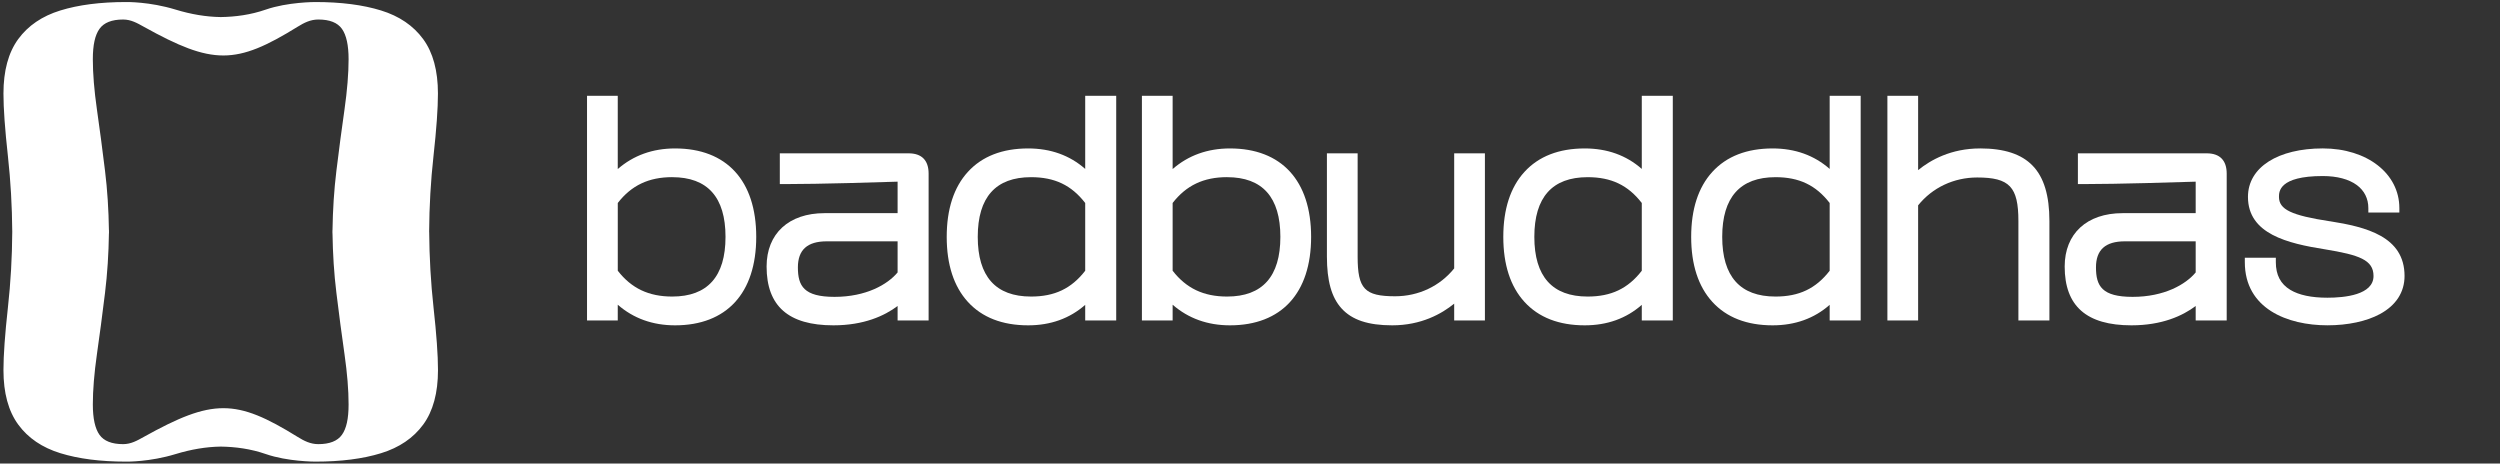 <?xml version="1.0" encoding="UTF-8"?> <svg xmlns="http://www.w3.org/2000/svg" width="631" height="117" viewBox="0 0 631 117" fill="none"><rect x="0" y="0" width="631" height="117" fill="#333333" stroke="none"/><g clip-path="url(#clip0_0_293)"><path d="M108.314 58.514C108.356 52.066 108.713 45.679 109.416 39.363C110.161 32.624 110.536 27.375 110.536 23.624C110.536 17.845 109.291 13.259 106.807 9.865C104.317 6.472 100.779 4.062 96.18 2.643C91.582 1.223 86.054 0.514 79.591 0.514C79.442 0.514 72.592 0.514 67.1 2.416C63.228 3.758 59.386 4.253 55.699 4.307C52.011 4.253 48.217 3.615 44.297 2.416C37.745 0.412 31.961 0.514 31.812 0.514C25.355 0.514 19.827 1.223 15.229 2.643C10.63 4.062 7.092 6.472 4.602 9.865C2.118 13.265 0.873 17.845 0.873 23.624C0.873 27.375 1.248 32.624 1.993 39.363C2.69 45.679 3.047 52.066 3.095 58.514C3.053 64.961 2.696 71.348 1.993 77.664C1.248 84.403 0.873 89.652 0.873 93.403C0.873 99.182 2.118 103.768 4.602 107.162C7.086 110.556 10.63 112.965 15.229 114.384C19.827 115.804 25.361 116.514 31.818 116.514C31.967 116.514 37.751 116.615 44.309 114.611C48.229 113.418 52.023 112.774 55.711 112.72C59.398 112.774 63.24 113.269 67.112 114.611C72.604 116.514 79.454 116.514 79.603 116.514C86.06 116.514 91.594 115.804 96.192 114.384C100.791 112.965 104.329 110.556 106.819 107.162C109.303 103.763 110.548 99.182 110.548 93.403C110.548 89.652 110.173 84.403 109.428 77.664C108.731 71.348 108.374 64.961 108.326 58.514H108.314ZM86.304 109.744C85.184 111.313 83.195 112.1 80.342 112.1C78.352 112.1 76.756 111.289 75.124 110.275C59.511 100.608 53.685 100.608 36.292 110.275C34.612 111.212 33.063 112.1 31.074 112.1C28.214 112.1 26.225 111.313 25.111 109.744C23.991 108.17 23.431 105.611 23.431 102.069C23.431 98.526 23.777 94.214 24.456 89.449C25.141 84.684 25.826 79.513 26.505 73.942C27.101 69.082 27.416 64.048 27.494 58.877H27.512C27.512 58.758 27.506 58.639 27.506 58.514C27.506 58.394 27.512 58.275 27.512 58.15H27.494C27.416 52.979 27.106 47.951 26.505 43.085C25.826 37.514 25.141 32.343 24.456 27.578C23.777 22.813 23.431 18.608 23.431 14.958C23.431 11.308 23.991 8.851 25.111 7.283C26.231 5.714 28.22 4.927 31.074 4.927C33.063 4.927 34.612 5.816 36.292 6.752C53.685 16.42 59.505 16.42 75.124 6.752C76.762 5.738 78.352 4.927 80.342 4.927C83.201 4.927 85.19 5.714 86.304 7.283C87.424 8.857 87.984 11.416 87.984 14.958C87.984 18.501 87.639 22.813 86.96 27.578C86.275 32.343 85.589 37.514 84.91 43.085C84.315 47.945 83.999 52.979 83.922 58.15H83.904C83.904 58.269 83.91 58.388 83.91 58.514C83.91 58.633 83.904 58.752 83.904 58.877H83.922C83.999 64.048 84.309 69.076 84.91 73.942C85.589 79.513 86.275 84.684 86.96 89.449C87.639 94.214 87.984 98.419 87.984 102.069C87.984 105.719 87.424 108.176 86.304 109.744Z" fill="white"></path><path d="M170.39 37.467C164.743 37.467 159.888 39.214 155.921 42.667V24.179H148.165V80.879H155.921V76.912C159.888 80.366 164.737 82.113 170.39 82.113C183.405 82.113 190.875 73.978 190.875 59.79C190.875 45.601 183.411 37.467 170.39 37.467ZM169.669 44.719C178.598 44.719 183.119 49.788 183.119 59.784C183.119 69.779 178.592 74.849 169.669 74.849C163.748 74.849 159.376 72.779 155.927 68.33V51.231C159.376 46.788 163.748 44.713 169.669 44.713V44.719Z" fill="white"></path><path d="M229.343 38.701H196.825V46.466H197.945C207.047 46.466 222.254 45.989 226.555 45.852V53.802H208.101C199.089 53.802 193.489 58.961 193.489 67.269C193.489 77.258 199.005 82.113 210.347 82.113C218.037 82.113 223.231 79.728 226.555 77.235V80.879H234.382V43.818C234.382 40.472 232.643 38.701 229.343 38.701ZM210.633 74.927C202.901 74.927 201.388 72.195 201.388 67.484C201.388 63.064 203.771 60.911 208.679 60.911H226.555V68.76C224.035 71.796 218.615 74.927 210.639 74.927H210.633Z" fill="white"></path><path d="M273.905 42.637C270.004 39.202 265.173 37.467 259.508 37.467C252.991 37.467 247.868 39.459 244.282 43.395C240.744 47.277 238.951 52.794 238.951 59.79C238.951 66.786 240.744 72.302 244.282 76.185C247.868 80.121 252.991 82.113 259.508 82.113C265.173 82.113 270.004 80.378 273.905 76.942V80.879H281.732V24.179H273.905V42.637ZM260.235 44.719C266.185 44.719 270.42 46.729 273.905 51.237V68.336C270.42 72.839 266.185 74.849 260.235 74.849C251.305 74.849 246.784 69.779 246.784 59.784C246.784 49.788 251.311 44.719 260.235 44.719Z" fill="white"></path><path d="M310.442 37.467C304.795 37.467 299.941 39.214 295.973 42.667V24.179H288.218V80.879H295.973V76.912C299.941 80.366 304.789 82.113 310.442 82.113C323.458 82.113 330.927 73.978 330.927 59.79C330.927 45.601 323.464 37.467 310.442 37.467ZM309.716 44.719C318.645 44.719 323.166 49.788 323.166 59.784C323.166 69.779 318.639 74.849 309.716 74.849C303.795 74.849 299.422 72.779 295.973 68.33V51.231C299.422 46.788 303.795 44.713 309.716 44.713V44.719Z" fill="white"></path><path d="M367.037 67.746C363.439 72.219 358.03 74.778 352.133 74.778C344.437 74.778 342.668 72.911 342.668 64.794V38.695H334.912V64.722C334.912 70.895 336.08 75.058 338.593 77.831C341.238 80.754 345.313 82.113 351.406 82.113C358.733 82.113 363.909 79.191 367.037 76.638V80.879H374.792V38.701H367.037V67.752V67.746Z" fill="white"></path><path d="M414.387 42.637C410.485 39.202 405.654 37.467 399.989 37.467C393.473 37.467 388.35 39.459 384.764 43.395C381.226 47.277 379.433 52.794 379.433 59.79C379.433 66.786 381.226 72.302 384.764 76.185C388.35 80.121 393.473 82.113 399.989 82.113C405.654 82.113 410.485 80.378 414.387 76.942V80.879H422.214V24.179H414.387V42.637ZM400.716 44.719C406.667 44.719 410.902 46.729 414.387 51.237V68.336C410.902 72.839 406.667 74.849 400.716 74.849C391.787 74.849 387.266 69.779 387.266 59.784C387.266 49.788 391.793 44.719 400.716 44.719Z" fill="white"></path><path d="M461.808 42.637C457.907 39.202 453.076 37.467 447.411 37.467C440.894 37.467 435.772 39.459 432.186 43.395C428.647 47.277 426.854 52.794 426.854 59.79C426.854 66.786 428.647 72.302 432.186 76.185C435.772 80.121 440.894 82.113 447.411 82.113C453.076 82.113 457.907 80.378 461.808 76.942V80.879H469.636V24.179H461.808V42.637ZM448.138 44.719C454.089 44.719 458.324 46.729 461.808 51.237V68.336C458.324 72.839 454.089 74.849 448.138 74.849C439.209 74.849 434.688 69.779 434.688 59.784C434.688 49.788 439.215 44.719 448.138 44.719Z" fill="white"></path><path d="M499.764 37.467C492.437 37.467 487.261 40.389 484.134 42.941V24.179H476.378V80.879H484.134V51.828C487.731 47.355 493.14 44.796 499.037 44.796C507.21 44.796 509.444 47.158 509.444 55.794V80.879H517.271V55.794C517.271 49.353 515.895 44.79 513.059 41.838C510.236 38.892 505.882 37.461 499.758 37.461L499.764 37.467Z" fill="white"></path><path d="M556.978 38.701H524.461V46.466H525.581C534.682 46.466 549.89 45.989 554.191 45.852V53.802H535.737C526.724 53.802 521.125 58.961 521.125 67.269C521.125 77.258 526.641 82.113 537.982 82.113C545.673 82.113 550.867 79.728 554.191 77.235V80.879H562.018V43.818C562.018 40.472 560.278 38.701 556.978 38.701ZM538.268 74.927C530.537 74.927 529.024 72.195 529.024 67.484C529.024 63.064 531.406 60.911 536.315 60.911H554.191V68.76C551.671 71.796 546.25 74.927 538.274 74.927H538.268Z" fill="white"></path><path d="M588.037 55.848C578.327 54.363 575.212 52.872 575.212 49.699C575.212 48.399 575.212 44.433 586.274 44.433C589.878 44.433 592.856 45.226 594.881 46.723C596.769 48.125 597.77 50.135 597.77 52.526V53.647H605.597V52.526C605.597 43.801 597.472 37.461 586.274 37.461C575.075 37.461 567.385 42.149 567.385 49.693C567.385 59.069 577.416 61.442 586.816 62.927C595.459 64.347 599.075 65.593 599.075 69.661C599.075 74.432 591.784 75.142 587.435 75.142C583.409 75.142 580.269 74.48 578.089 73.168C575.617 71.682 574.42 69.398 574.42 66.172V65.05H566.593V66.172C566.593 77.921 577.362 82.108 587.441 82.108C592.606 82.108 597.306 81.1 600.683 79.275C604.757 77.074 606.908 73.746 606.908 69.655C606.908 59.659 597.175 57.279 588.043 55.836L588.037 55.848Z" fill="white"></path></g><defs><clipPath id="clip0_0_293"><rect width="630" height="116" fill="white" transform="translate(0.873 0.514)"></rect></clipPath></defs></svg> 